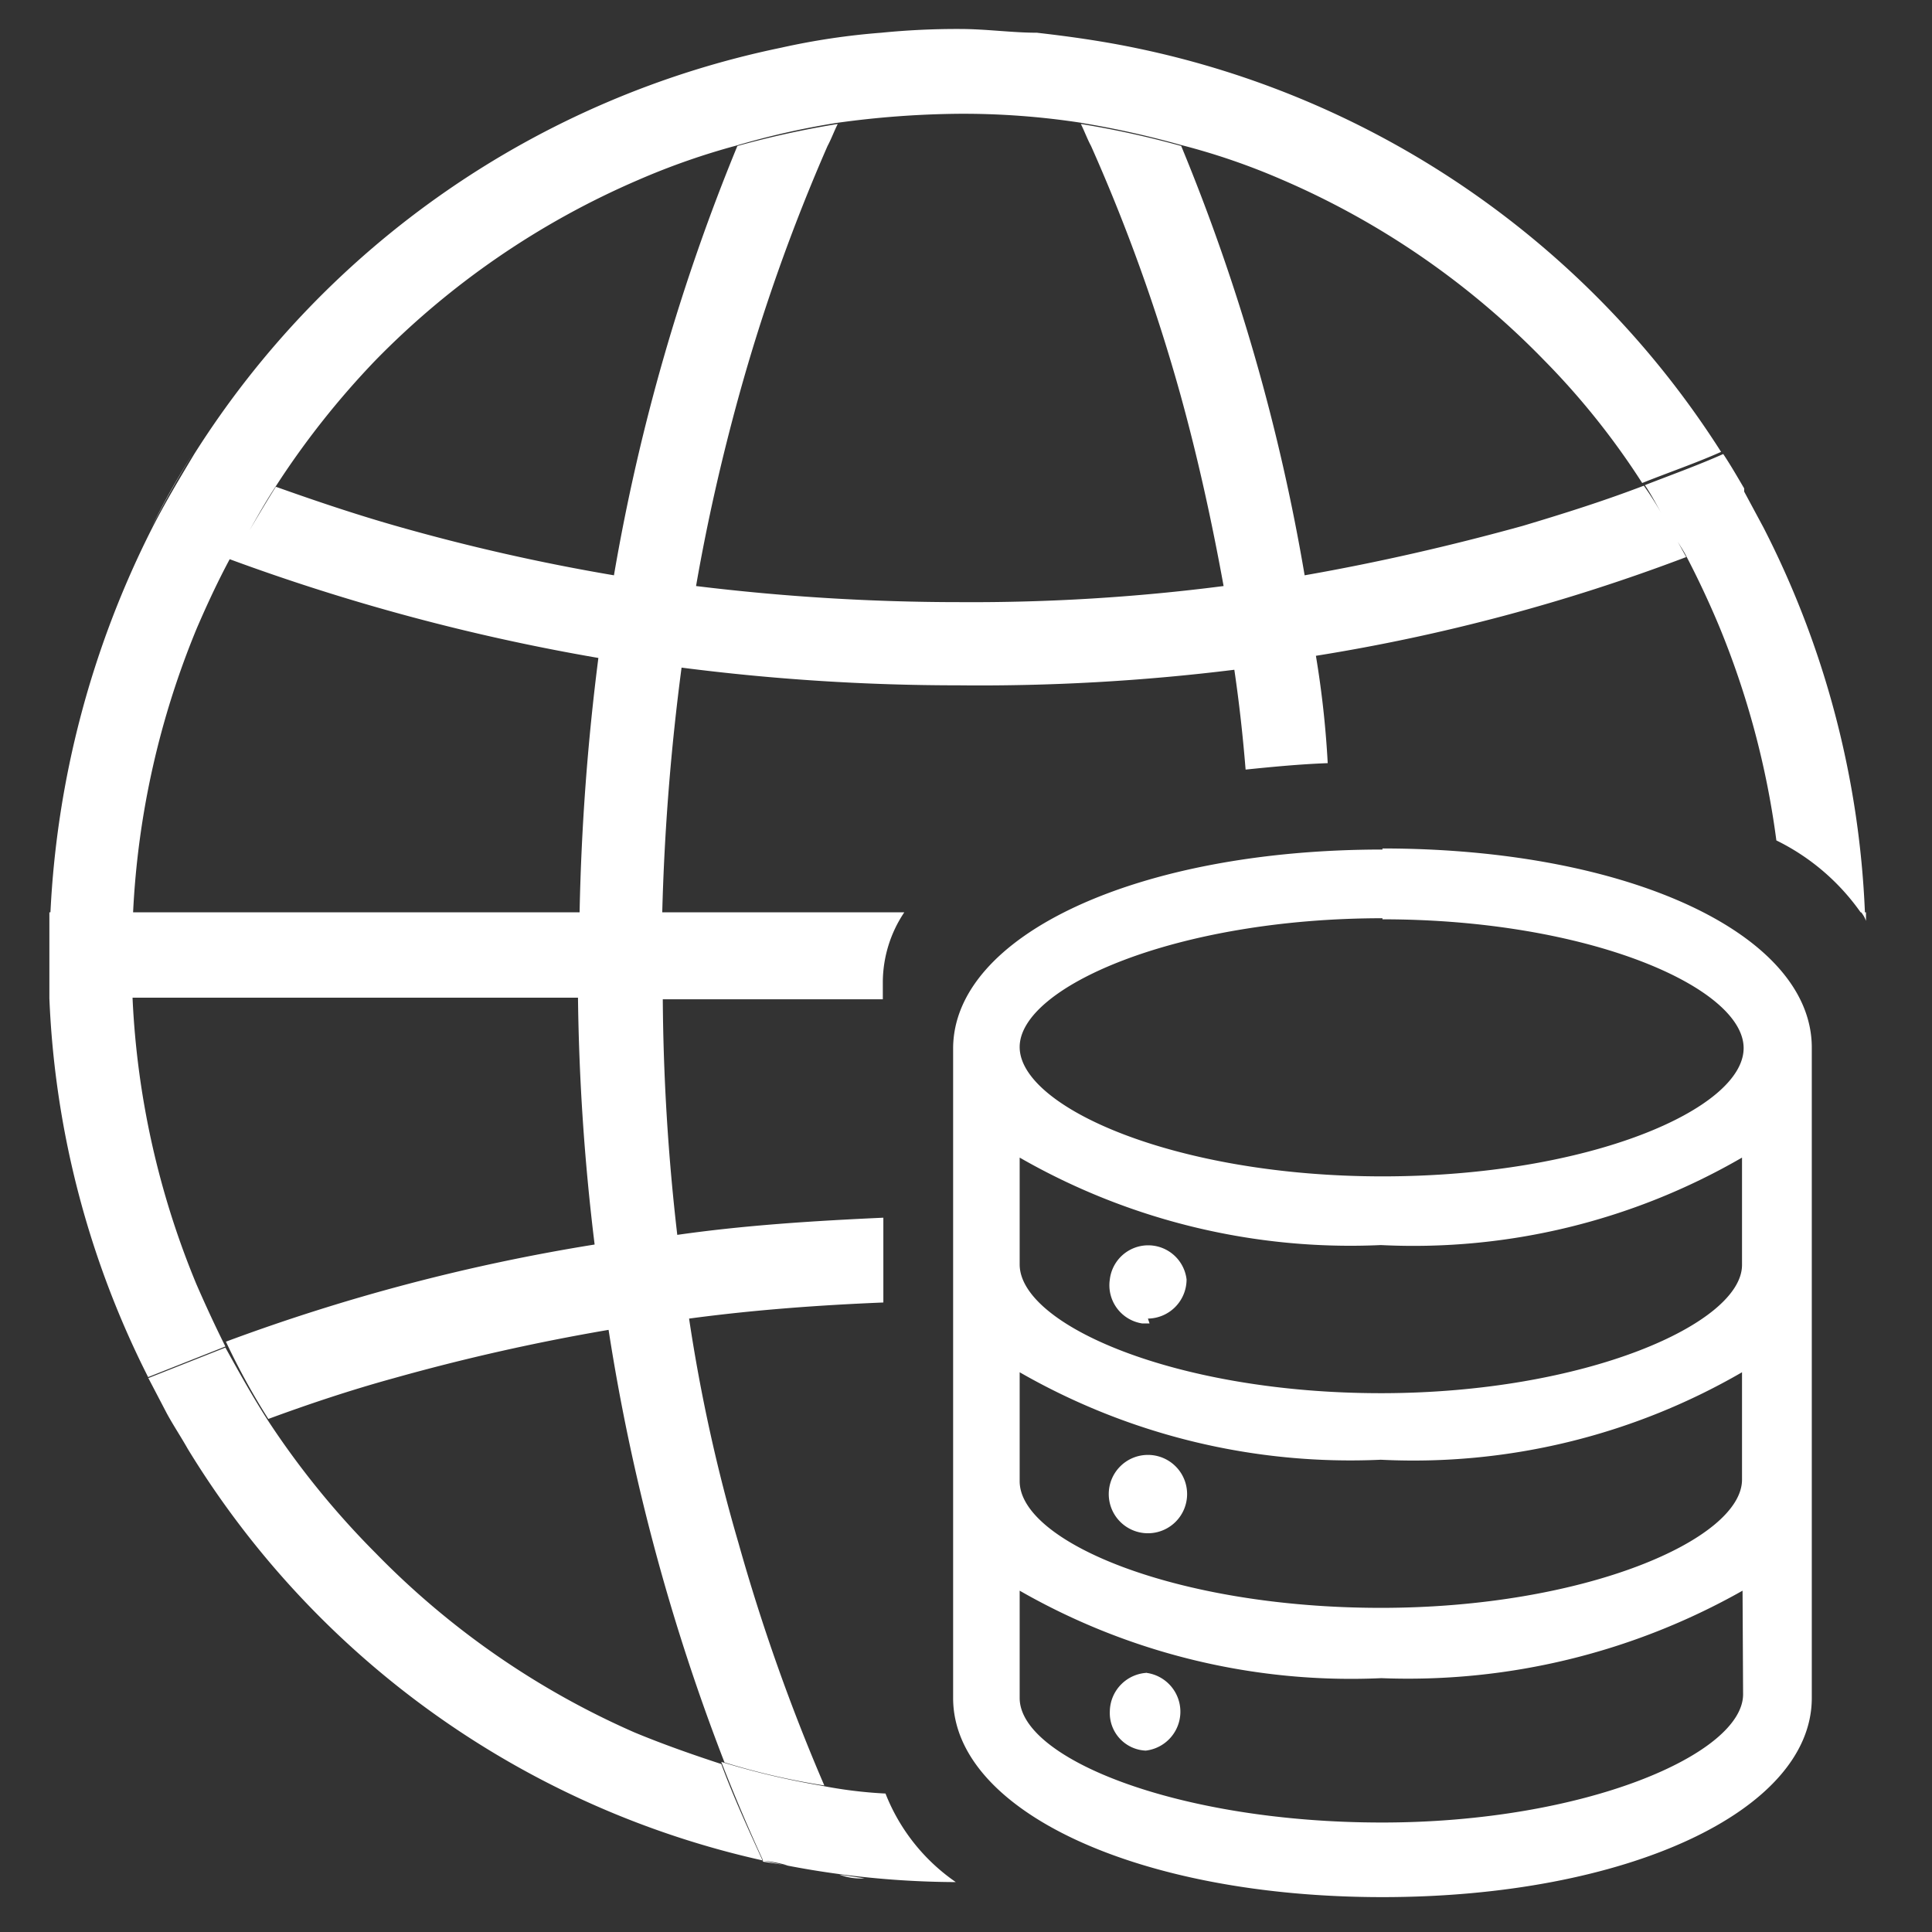 <svg id="图层_1" data-name="图层 1" xmlns="http://www.w3.org/2000/svg" viewBox="0 0 36 36"><rect x="0" y="0" width="36" height="36" fill="#333333" stroke="none"/><defs><style>.cls-1{fill:#fff;}</style></defs><path class="cls-1" d="M2.82,9.83h0c.24-.47.49-.92.77-1.37A14.14,14.14,0,0,0,2.82,9.83ZM34.68,17a.51.51,0,0,1,.09.16V17ZM22,2.7h0a12.5,12.5,0,0,1,1.87.64A15.15,15.15,0,0,1,28.76,6.7,14.07,14.07,0,0,1,30.6,9c.5-.2,1-.37,1.47-.58A17,17,0,0,0,21.19.9h0C20.57.77,19.94.68,19.32.61c.28.54.57,1.11.83,1.68A17,17,0,0,1,22,2.7ZM34.79,18.6v0ZM32.86,9.83h0l-.36-.67V9.1c-.13-.22-.25-.43-.39-.64-.47.21-1,.4-1.46.58.11.16.21.35.31.53a5.69,5.69,0,0,0-.33-.52c-.73.28-1.49.52-2.26.75-1.34.37-2.69.68-4.06.92a37.15,37.15,0,0,0-2.3-8,17.34,17.34,0,0,0-1.87-.41c.07.14.12.28.19.41A33.46,33.46,0,0,1,22,7.37c.32,1.16.58,2.34.8,3.55a36.67,36.67,0,0,1-4.91.3,40.48,40.48,0,0,1-4.92-.3c.21-1.21.48-2.39.8-3.55a34.71,34.71,0,0,1,1.65-4.65c.07-.13.12-.27.19-.41a17.34,17.34,0,0,0-1.87.41,37.73,37.73,0,0,0-2.3,8A37.8,37.8,0,0,1,7.38,9.8c-.77-.22-1.51-.47-2.24-.73-.17.27-.33.54-.49.81.16-.28.31-.55.49-.82A15.62,15.62,0,0,1,7,6.71a15.3,15.3,0,0,1,4.9-3.36,13.23,13.23,0,0,1,1.83-.64,14.72,14.72,0,0,1,1.86-.42,17.51,17.51,0,0,1,2.29-.17,14.49,14.49,0,0,1,2.28.17c-.27-.57-.54-1.14-.83-1.68-.48,0-.95-.07-1.45-.07a14.27,14.27,0,0,0-1.46.07,13.19,13.19,0,0,0-1.87.28A17,17,0,0,0,3.62,8.46c-.27.45-.54.9-.78,1.37A17.74,17.74,0,0,0,.94,17H2.48a15.83,15.83,0,0,1,1.19-5.3c.19-.44.39-.87.61-1.28a38.92,38.92,0,0,0,6.87,1.84A44.06,44.06,0,0,0,10.8,17v1h0V17H.92v1.6a17.17,17.17,0,0,0,1.84,7.06l1.44-.57c-.19-.38-.37-.77-.54-1.16A15.76,15.76,0,0,1,2.47,18.6h0v-.78h0v.77h8.3a41.64,41.64,0,0,0,.31,4.6A36.12,36.12,0,0,0,4.21,25,12.87,12.87,0,0,0,5,26.44c.76-.28,1.54-.54,2.34-.76a39.16,39.16,0,0,1,4-.9,38.69,38.69,0,0,0,2.16,8.06,13.19,13.19,0,0,0,1.86.43,36.21,36.21,0,0,1-1.6-4.52,31.49,31.49,0,0,1-.92-4.18c1.19-.16,2.4-.25,3.62-.3V22.69c-1.31.06-2.58.14-3.84.32a40.25,40.25,0,0,1-.27-4.39h4.1v-.31h0a2.35,2.35,0,0,1,.4-1.31H12.34a43.33,43.33,0,0,1,.36-4.56,40.36,40.36,0,0,0,5.15.33A38.57,38.57,0,0,0,23,12.48c.09.61.16,1.24.21,1.86.49-.05,1-.1,1.53-.12a18,18,0,0,0-.22-2,35,35,0,0,0,6.9-1.84L31.21,10c.06.12.15.24.21.36.22.42.43.87.61,1.3a15.88,15.88,0,0,1,1.07,4A4.16,4.16,0,0,1,34.67,17h.08A17.26,17.26,0,0,0,32.86,9.83ZM2.76,25.67h0l.35.67h0c.12.22.26.43.39.66h0a16.84,16.84,0,0,0,14.31,8.07h0a3.6,3.6,0,0,1-1.31-1.65,8.33,8.33,0,0,1-1.21-.15h0a14.63,14.63,0,0,1-1.85-.44c.25.64.51,1.25.78,1.84a2.66,2.66,0,0,1,.46.09l-.46-.07c-.27-.59-.55-1.2-.78-1.82-.55-.18-1.09-.37-1.62-.59A15.33,15.33,0,0,1,7,28.94a15.7,15.7,0,0,1-2-2.46H5c-.29-.45-.54-.9-.8-1.37l-1.44.57h0ZM16.11,35h0a1.1,1.1,0,0,1-.47-.07Zm9.65-19.17c-4.57,0-8,1.6-8,3.71v12.1c0,2.11,3.46,3.71,8,3.71s8-1.6,8-3.71V19.52c0-2.11-3.41-3.71-8-3.71Zm0,1.3c3.84,0,6.73,1.27,6.73,2.4s-2.87,2.39-6.73,2.39S19,20.63,19,19.51s2.92-2.4,6.76-2.4ZM19,21.57a12.38,12.38,0,0,0,6.73,1.63,12.21,12.21,0,0,0,6.73-1.63v2c0,1.09-2.92,2.39-6.73,2.39S19,24.69,19,23.56Zm0,4a12.38,12.38,0,0,0,6.73,1.63,12.21,12.21,0,0,0,6.73-1.63v2c0,1.11-2.92,2.39-6.73,2.39S19,28.73,19,27.6Zm13.48,6c0,1.11-2.94,2.39-6.73,2.39S19,32.77,19,31.64v-2a12.42,12.42,0,0,0,6.74,1.63,12.67,12.67,0,0,0,6.73-1.63Zm-11.09-7a.73.73,0,0,0,.72-.73.72.72,0,0,0-1.43,0h0a.72.72,0,0,0,.6.82h.14Zm0,4a.73.73,0,1,0-.73-.73A.73.73,0,0,0,21.39,28.57Zm0,2.6a.73.73,0,0,0-.71.72.7.7,0,0,0,.67.73h0a.73.73,0,0,0,0-1.45Z"/></svg>
